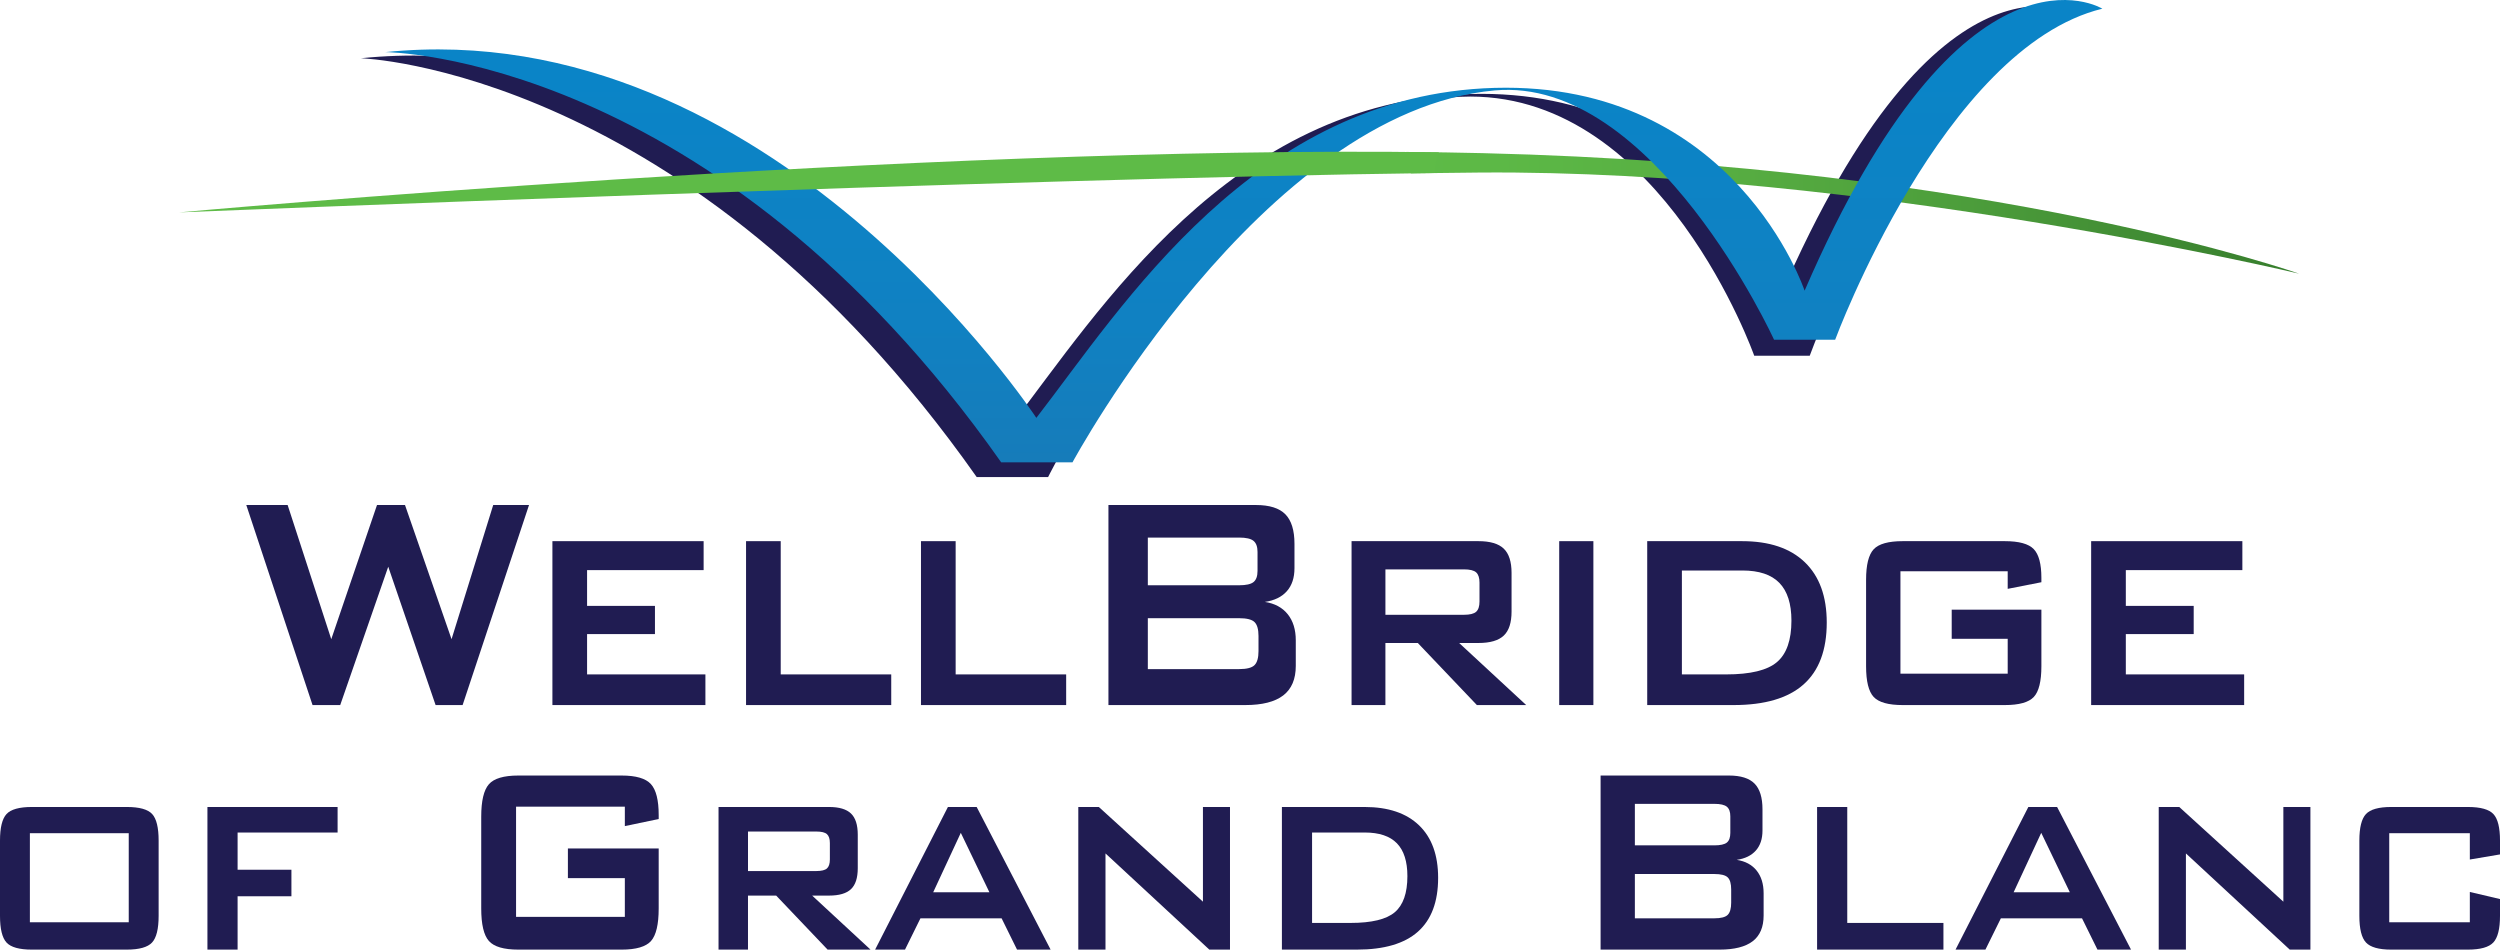<?xml version="1.0" encoding="utf-8"?>
<!-- Generator: Adobe Illustrator 23.0.0, SVG Export Plug-In . SVG Version: 6.00 Build 0)  -->
<svg version="1.1" xmlns="http://www.w3.org/2000/svg" xmlns:xlink="http://www.w3.org/1999/xlink" x="0px" y="0px"
	 viewBox="0 0 592.952 225.229" style="enable-background:new 0 0 592.952 225.229;" xml:space="preserve">
<style type="text/css">
	.Arched_x0020_Green{fill:url(#SVGID_1_);stroke:#FFFFFF;stroke-width:0.25;stroke-miterlimit:1;}
	.st0{fill:#201C52;}
	.st1{fill:url(#SVGID_2_);}
	.st2{fill:url(#SVGID_3_);}
	.st3{fill:#5EBB47;}
</style>
<linearGradient id="SVGID_1_" gradientUnits="userSpaceOnUse" x1="-2496.922" y1="471.909" x2="-2496.215" y2="471.202">
	<stop  offset="0" style="stop-color:#20AC4B"/>
	<stop  offset="0.983" style="stop-color:#19361A"/>
</linearGradient>
<g id="Layer_2">
</g>
<g id="Layer_1">
	<g>
		<path class="st0" d="M74.128,167.228l-15.712-47.448h9.806l10.346,31.826l10.849-31.826
			h6.64l11.041,31.826l9.883-31.826h8.493l-15.751,47.448h-6.408l-11.234-32.814
			l-11.389,32.814H74.128z"/>
		<path class="st0" d="M131.021,167.228v-38.875h35.864v6.868h-27.642v8.484h16.099v6.688
			h-16.099v9.562h28.066v7.272H131.021z"/>
		<path class="st0" d="M176.949,167.228v-38.875h8.223v31.603h26.213v7.272H176.949z"/>
		<path class="st0" d="M218.438,167.228v-38.875h8.223v31.603h26.213v7.272H218.438z"/>
		<path class="st0" d="M262.9,167.228v-47.448h34.976c3.217,0,5.546,0.733,6.988,2.199
			c1.44,1.467,2.161,3.801,2.161,7.003v5.791c0,2.274-0.604,4.093-1.814,5.454
			c-1.21,1.362-2.947,2.207-5.211,2.536c2.341,0.359,4.149,1.332,5.424,2.918
			c1.273,1.586,1.911,3.651,1.911,6.194v6.061c0,3.142-0.991,5.477-2.973,7.003
			c-1.982,1.526-4.993,2.289-9.034,2.289H262.9z M293.9,127.501h-21.658v11.313
			h21.658c1.646,0,2.785-0.254,3.416-0.764c0.631-0.508,0.946-1.392,0.946-2.648
			v-4.488c0-1.228-0.315-2.103-0.946-2.627
			C296.686,127.763,295.547,127.501,293.9,127.501z M293.9,146.624h-21.658v12.075
			h21.658c1.801,0,3.017-0.314,3.647-0.942c0.631-0.629,0.946-1.735,0.946-3.322
			v-3.591c0-1.586-0.315-2.686-0.946-3.3
			C296.917,146.931,295.701,146.624,293.9,146.624z"/>
		<path class="st0" d="M320.565,167.228v-38.875h30.111c2.754,0,4.749,0.592,5.984,1.773
			c1.235,1.183,1.853,3.105,1.853,5.769v9.157c0,2.634-0.617,4.534-1.853,5.701
			s-3.23,1.751-5.984,1.751h-4.594l15.905,14.724h-11.697l-14.014-14.724h-7.683
			v14.724H320.565z M347.203,135.043h-18.608v10.773h18.608
			c1.415,0,2.387-0.239,2.914-0.719c0.527-0.479,0.792-1.286,0.792-2.424v-4.489
			c0-1.137-0.265-1.944-0.792-2.424C349.59,135.282,348.618,135.043,347.203,135.043z"
			/>
		<path class="st0" d="M369.814,167.228v-38.875h8.106v38.875H369.814z"/>
		<path class="st0" d="M390.688,167.228v-38.875h22.507c6.459,0,11.42,1.669,14.882,5.006
			c3.461,3.337,5.192,8.103,5.192,14.297c0,6.524-1.834,11.418-5.501,14.68
			c-3.668,3.262-9.207,4.893-16.62,4.893H390.688z M398.911,159.956h10.501
			c5.738,0,9.754-0.972,12.044-2.918c2.291-1.944,3.437-5.222,3.437-9.83
			c0-4.011-0.953-6.995-2.857-8.956c-1.904-1.96-4.825-2.94-8.763-2.94h-14.361
			V159.956z"/>
		<path class="st0" d="M476.188,135.491h-25.44v24.285H476.188v-8.26h-13.28v-6.912h21.271
			v13.422c0,3.562-0.599,5.985-1.795,7.271c-1.197,1.287-3.494,1.931-6.891,1.931
			h-24.206c-3.397,0-5.694-0.644-6.891-1.931c-1.197-1.286-1.796-3.71-1.796-7.271
			v-20.515c0-3.531,0.599-5.94,1.796-7.228c1.196-1.286,3.493-1.931,6.891-1.931
			h24.206c3.371,0,5.661,0.629,6.871,1.886s1.814,3.531,1.814,6.823v1.032
			l-7.991,1.571V135.491z"/>
		<path class="st0" d="M495.981,167.228v-38.875h35.864v6.868h-27.642v8.484h16.099v6.688
			h-16.099v9.562h28.066v7.272H495.981z"/>
	</g>
	<g>
		<path class="st0" d="M0,199.37c0-3.072,0.515-5.169,1.545-6.289
			c1.03-1.119,3.034-1.68,6.014-1.68h22.508c3.001,0,5.011,0.561,6.03,1.68
			c1.019,1.12,1.528,3.217,1.528,6.289v17.852c0,3.1-0.521,5.209-1.562,6.328
			c-1.041,1.12-3.04,1.68-5.996,1.68H7.559c-2.979,0-4.983-0.56-6.014-1.68
			C0.515,222.43,0,220.321,0,217.221V199.37z M7.088,218.745h23.448v-21.133H7.088
			V218.745z"/>
		<path class="st0" d="M49.198,225.229v-33.828h30.873v6.055H56.354v8.828h12.766v6.289
			h-12.766v12.656H49.198z"/>
		<path class="st0" d="M148.2,191.323h-25.8v26.133h25.8v-9.18h-13.505v-7.031h21.533
			v14.219c0,3.776-0.604,6.348-1.813,7.715c-1.21,1.367-3.539,2.051-6.987,2.051
			H122.938c-3.449,0-5.778-0.684-6.987-2.051c-1.21-1.367-1.814-3.938-1.814-7.715
			v-21.758c0-3.75,0.604-6.314,1.814-7.695c1.209-1.38,3.538-2.07,6.987-2.07
			h24.49c3.403,0,5.722,0.678,6.953,2.031c1.231,1.354,1.848,3.803,1.848,7.344v0.938
			l-8.028,1.68V191.323z"/>
		<path class="st0" d="M170.423,225.229v-33.828h26.203c2.396,0,4.132,0.515,5.207,1.543
			c1.075,1.029,1.612,2.702,1.612,5.02v7.969c0,2.292-0.537,3.945-1.612,4.961
			s-2.811,1.523-5.207,1.523h-3.997l13.84,12.812h-10.179l-12.194-12.812h-6.686v12.812
			H170.423z M193.603,197.221h-16.192v9.375h16.192c1.231,0,2.077-0.208,2.536-0.625
			c0.459-0.416,0.689-1.119,0.689-2.109v-3.906c0-0.989-0.23-1.692-0.689-2.109
			C195.68,197.43,194.834,197.221,193.603,197.221z"/>
		<path class="st0" d="M207.561,225.229l17.268-33.828h6.819l17.536,33.828h-7.962
			l-3.661-7.422h-19.25l-3.661,7.422H207.561z M221.334,211.635h13.337l-6.786-14.102
			L221.334,211.635z"/>
		<path class="st0" d="M255.752,225.229v-33.828h4.871l24.691,22.461v-22.461h6.417v33.828
			h-4.905l-24.624-22.812v22.812H255.752z"/>
		<path class="st0" d="M304.043,225.229v-33.828h19.585c5.621,0,9.938,1.452,12.951,4.355
			c3.012,2.904,4.518,7.051,4.518,12.441c0,5.678-1.596,9.936-4.787,12.773
			c-3.191,2.839-8.012,4.258-14.462,4.258H304.043z M311.198,218.901h9.138
			c4.994,0,8.488-0.846,10.481-2.539c1.993-1.692,2.99-4.544,2.99-8.555
			c0-3.489-0.829-6.087-2.486-7.793c-1.657-1.705-4.199-2.559-7.626-2.559h-12.497
			V218.901z"/>
		<path class="st0" d="M379.63,225.229v-41.289h30.436c2.8,0,4.826,0.639,6.081,1.914
			c1.254,1.276,1.881,3.308,1.881,6.094v5.039c0,1.979-0.526,3.562-1.579,4.746
			c-1.053,1.186-2.564,1.921-4.535,2.207c2.038,0.312,3.611,1.159,4.721,2.539
			c1.108,1.381,1.662,3.178,1.662,5.391v5.273c0,2.734-0.862,4.766-2.586,6.094
			c-1.726,1.328-4.346,1.992-7.861,1.992H379.63z M406.605,190.659h-18.846v9.844
			h18.846c1.434,0,2.424-0.221,2.974-0.664c0.548-0.442,0.822-1.211,0.822-2.305
			v-3.906c0-1.067-0.274-1.829-0.822-2.285
			C409.029,190.887,408.039,190.659,406.605,190.659z M406.605,207.299h-18.846v10.508
			h18.846c1.567,0,2.626-0.273,3.175-0.82s0.823-1.51,0.823-2.891v-3.125
			c0-1.38-0.274-2.337-0.823-2.871C409.231,207.567,408.173,207.299,406.605,207.299z
			"/>
		<path class="st0" d="M430.979,225.229v-33.828h7.155v27.5h22.811v6.328H430.979z"/>
		<path class="st0" d="M463.816,225.229l17.268-33.828h6.819l17.536,33.828h-7.962
			l-3.661-7.422h-19.25l-3.661,7.422H463.816z M477.59,211.635h13.337l-6.786-14.102
			L477.59,211.635z"/>
		<path class="st0" d="M512.008,225.229v-33.828h4.871l24.691,22.461v-22.461h6.417v33.828
			h-4.905l-24.624-22.812v22.812H512.008z"/>
		<path class="st0" d="M585.797,197.612h-19.115v21.133h19.115v-7.188l7.155,1.68v3.984
			c0,3.073-0.526,5.176-1.579,6.309s-3.068,1.699-6.047,1.699h-18.174
			c-2.935,0-4.928-0.56-5.979-1.68c-1.054-1.119-1.579-3.229-1.579-6.328v-17.852
			c0-3.072,0.521-5.169,1.562-6.289c1.042-1.119,3.041-1.68,5.997-1.68h18.174
			c3.001,0,5.022,0.561,6.063,1.68c1.042,1.12,1.562,3.217,1.562,6.289v3.281
			l-7.155,1.211V197.612z"/>
	</g>
	<g>
		<path class="st0" d="M85.594,13.815c0,0,77.869,2.413,146.063,99.339h16.931
			c0,0,44.765-90.252,100.119-90.252c45.694,0,67.361,61.469,67.361,61.469h13.167
			c0,0,25.876-71.646,63.598-80.855c0,0-32.886-20.355-70.617,66.878
			c0,0-16.56-49.672-73.509-48.099c-56.959,1.576-88.281,51.855-108.71,78.27
			C239.996,100.565,177,4.486,85.594,13.815z"/>
		
			<linearGradient id="SVGID_2_" gradientUnits="userSpaceOnUse" x1="333.531" y1="50.475" x2="545.305" y2="50.475">
			<stop  offset="0" style="stop-color:#5EBB47"/>
			<stop  offset="0.165" style="stop-color:#5BB645"/>
			<stop  offset="0.382" style="stop-color:#56AC41"/>
			<stop  offset="0.63" style="stop-color:#4C9D3B"/>
			<stop  offset="0.897" style="stop-color:#3D8631"/>
			<stop  offset="1" style="stop-color:#367D2D"/>
		</linearGradient>
		<path class="st1" d="M351.715,36.324c-5.839-0.14-11.914-0.234-18.184-0.287
			c0.719,1.373,1.134,2.885,1.134,4.372c0,0.24-0.019,0.471-0.036,0.704
			c5.852-0.085,11.29-0.148,16.246-0.188
			c90.694-0.727,194.43,23.989,194.43,23.989S472.989,39.239,351.715,36.324z"/>
		
			<linearGradient id="SVGID_3_" gradientUnits="userSpaceOnUse" x1="295.016" y1="16.909" x2="295.016" y2="292.216">
			<stop  offset="0" style="stop-color:#0A84C7"/>
			<stop  offset="0.218" style="stop-color:#1081C2"/>
			<stop  offset="0.379" style="stop-color:#187AB7"/>
			<stop  offset="0.521" style="stop-color:#1E6EA8"/>
			<stop  offset="0.653" style="stop-color:#235F96"/>
			<stop  offset="0.777" style="stop-color:#244D80"/>
			<stop  offset="0.894" style="stop-color:#233669"/>
			<stop  offset="1" style="stop-color:#201C52"/>
		</linearGradient>
		<path class="st2" d="M91.397,12.359c0,0,77.866,0.364,146.06,97.291h16.921
			c0,0,45-83.248,100.132-88.204c37.721-3.389,66.259,59.127,66.259,59.127h14.498
			c0,0,25.636-69.3,63.368-78.512c0,0-32.885-20.353-70.617,66.88
			c0,0-16.56-49.669-73.509-48.099c-56.958,1.576-88.271,51.858-108.709,78.27
			C245.8,99.112,182.803,3.029,91.397,12.359z"/>
		<path class="st3" d="M341.296,36.125C218.19,34.344,42.478,50.374,42.478,50.374
			s199.67-8.097,297.841-9.338C340.265,39.354,340.589,37.651,341.296,36.125z"/>
	</g>
</g>
</svg>
